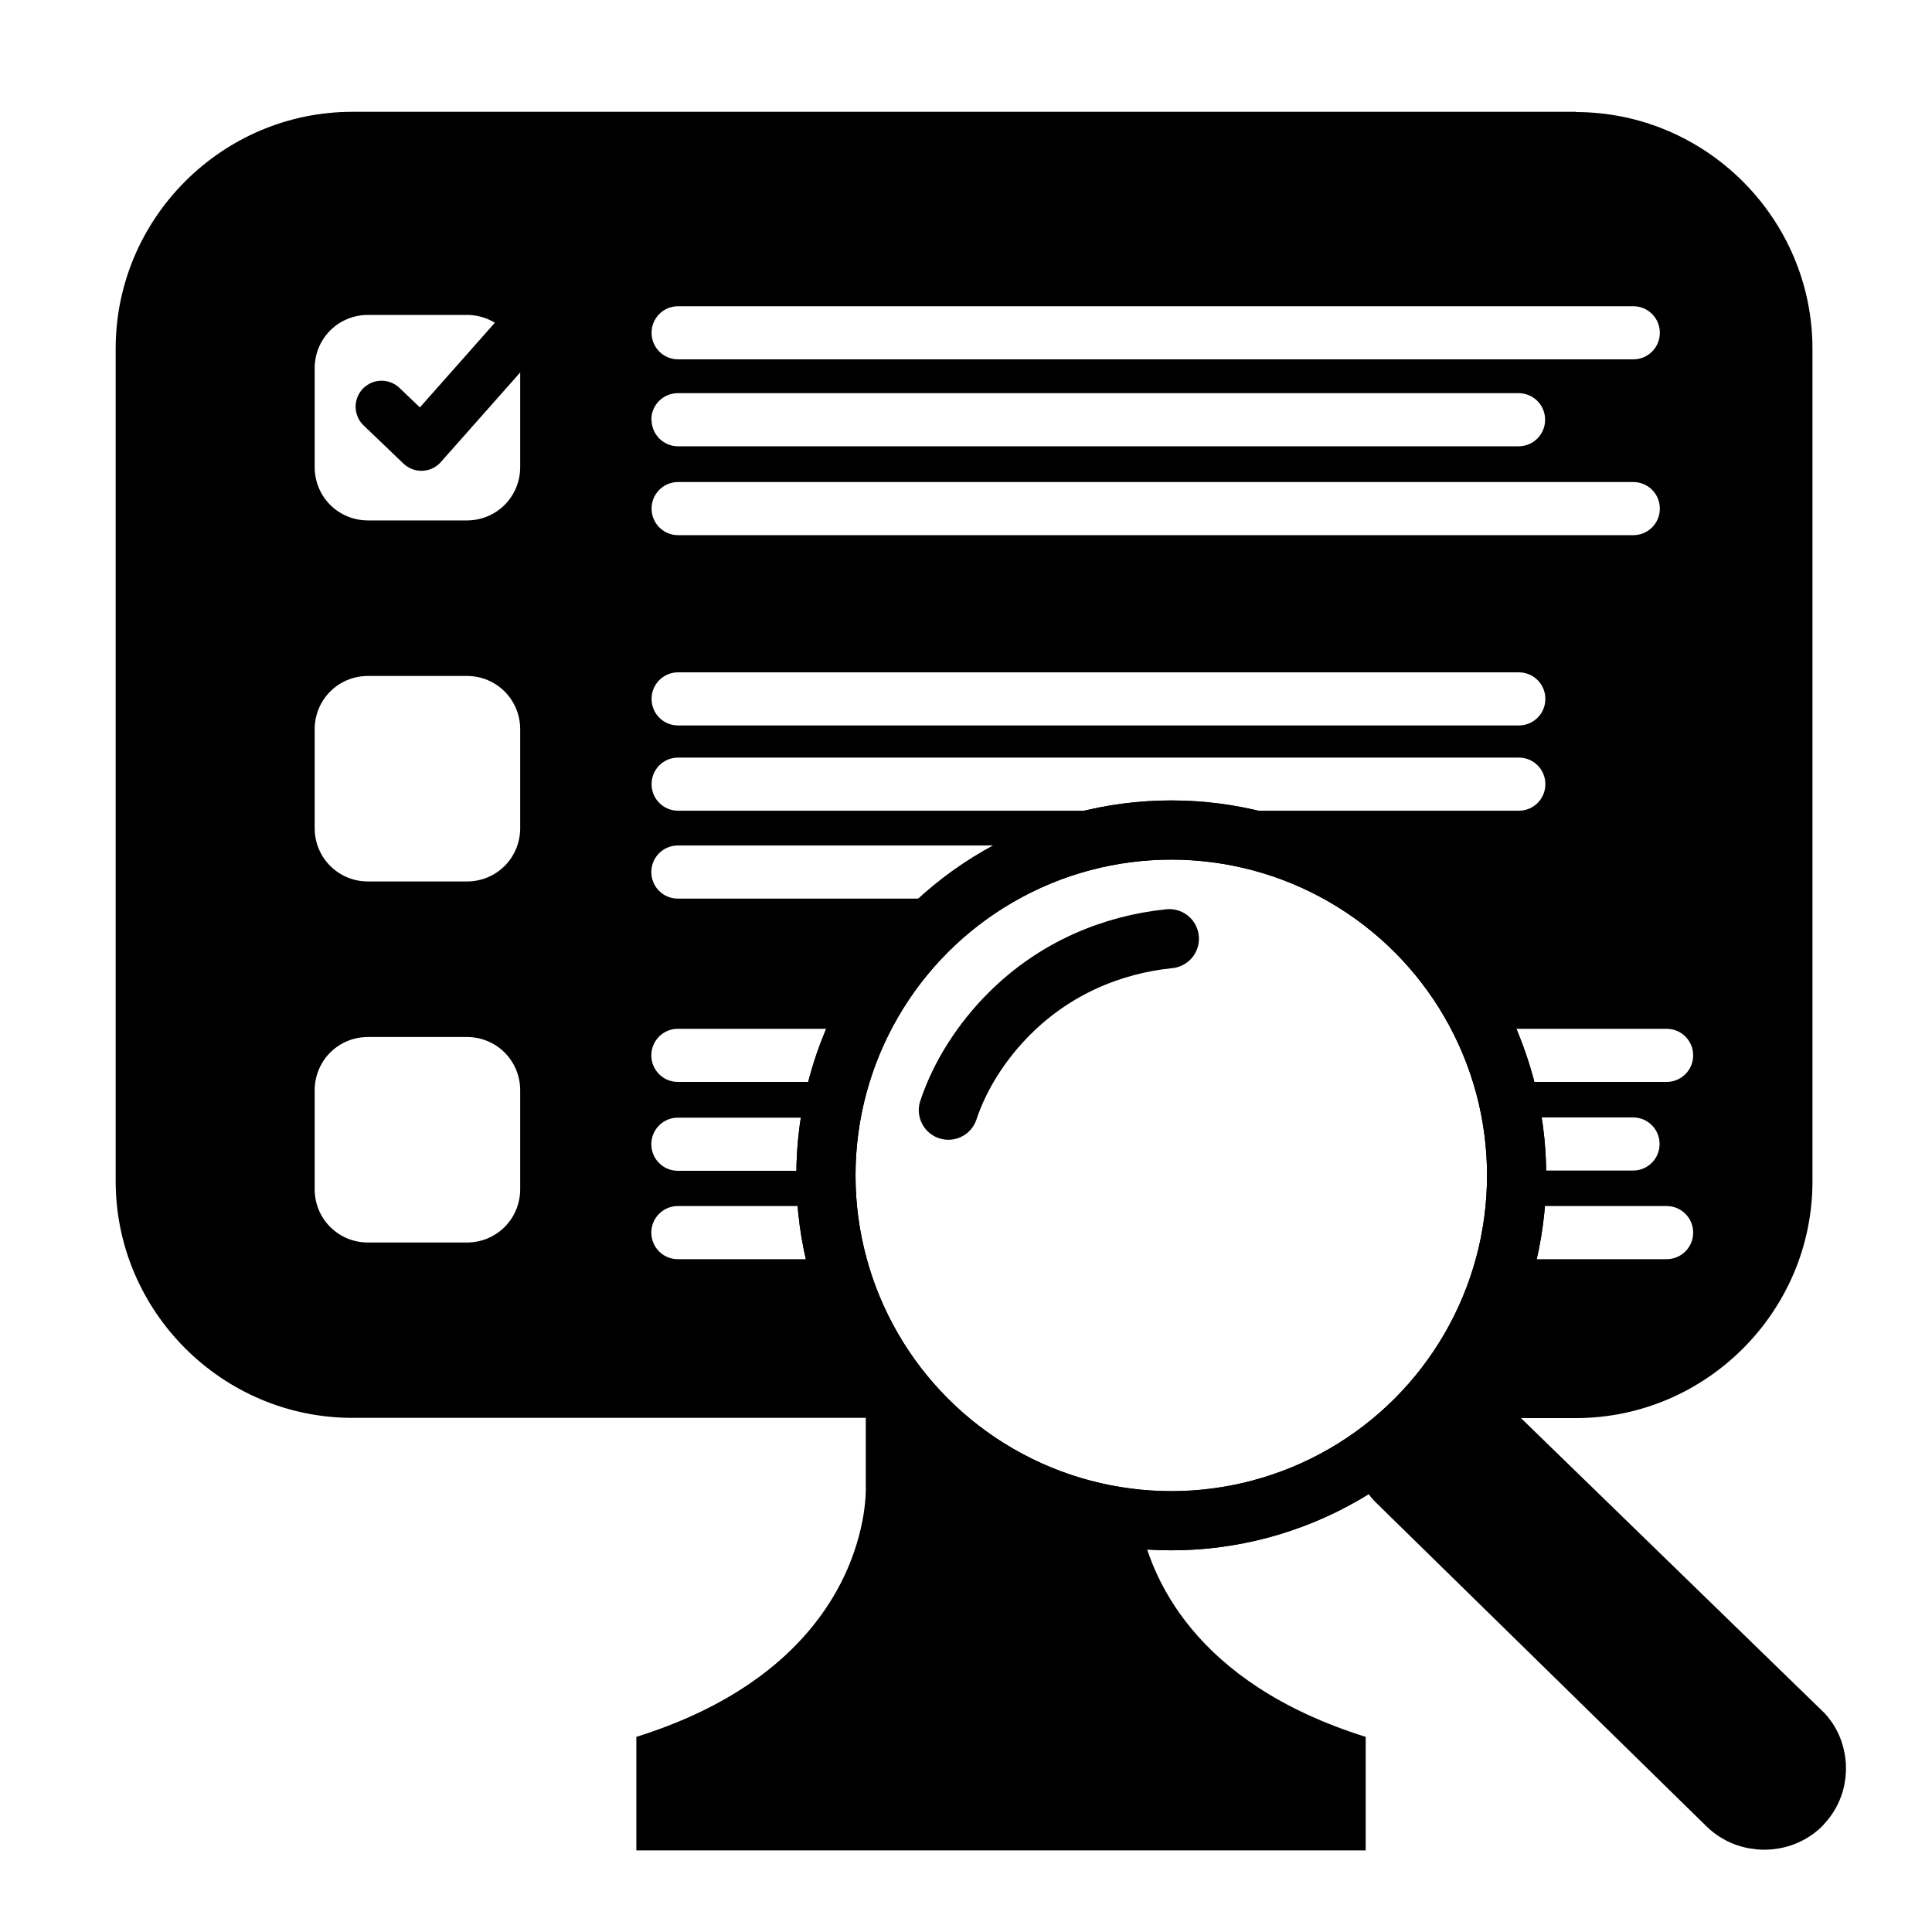 <?xml version="1.0" encoding="UTF-8"?>
<svg id="Layer_1" data-name="Layer 1" xmlns="http://www.w3.org/2000/svg" viewBox="0 0 80 80">
  <defs>
    <style>
      .cls-1, .cls-2 {
        stroke-width: 2.45px;
      }

      .cls-1, .cls-2, .cls-3 {
        stroke: #000;
        stroke-linecap: round;
        stroke-linejoin: round;
      }

      .cls-1, .cls-3 {
        fill: none;
      }

      .cls-3 {
        stroke-width: 2.15px;
      }
    </style>
  </defs>
  <path class="cls-1" d="M39.27,45.97c.49-1.47,1.39-2.86,2.53-4,1.88-1.88,4.25-2.86,6.62-3.1"/>
  <path class="cls-2" d="M74.58,74.76h0c-.83.81-2.22.81-3.05,0l-13.69-13.41c-.83-.81,1.15.12,1.98-.69h0c.83-.81,1.18-2.15,2.02-1.34l12.83,12.47c.74.81.74,2.15-.09,2.96Z"/>
  <polyline class="cls-3" points="15.8 16.84 17.45 18.42 22.4 12.83"/>
  <g>
    <path d="M65.25,4.63H14.59c-5.39,0-9.8,4.41-9.8,9.8v34.48c0,5.39,4.41,9.8,9.8,9.8h23.74c-1.98-2-3.36-4.59-3.89-7.47-.1.51-.52.9-1.06.9h-5.31c-.61,0-1.1-.49-1.1-1.1s.49-1.1,1.1-1.1h5.31c.41,0,.76.24.95.58-.08-.6-.13-1.22-.13-1.84,0-.21.02-.42.03-.63-.2.25-.5.43-.85.43h-5.31c-.61,0-1.1-.49-1.1-1.1s.49-1.1,1.1-1.1h5.31c.41,0,.76.24.95.57.1-.77.25-1.52.47-2.25-.18.12-.37.2-.6.2h-6.13c-.61,0-1.1-.49-1.1-1.1s.49-1.1,1.1-1.1h6.13c.49,0,.89.32,1.03.77.99-2.47,2.66-4.6,4.77-6.16h-11.93c-.61,0-1.1-.49-1.1-1.1s.49-1.1,1.1-1.1h13.73c.42,0,.78.25.96.59,1.76-.77,3.7-1.21,5.74-1.21,6.07,0,11.24,3.79,13.32,9.12.09-.51.52-.91,1.06-.91h6.13c.61,0,1.1.49,1.1,1.1s-.49,1.1-1.1,1.1h-6.13c-.27,0-.51-.11-.7-.27.18.58.31,1.19.41,1.8.09-.03.19-.06.29-.06h4.74c.61,0,1.1.49,1.1,1.1s-.49,1.1-1.1,1.1h-4.74s-.06-.02-.09-.02c0,.08.01.15.01.22,0,.44-.03.87-.07,1.3.05,0,.09-.03.15-.03h6.13c.61,0,1.1.49,1.1,1.1s-.49,1.1-1.1,1.1h-6.13c-.18,0-.34-.05-.49-.13-.62,2.57-1.92,4.88-3.72,6.71h6.58c5.39,0,9.8-4.41,9.8-9.8V14.44c0-5.39-4.41-9.8-9.8-9.8ZM21.54,49.24c0,1.23-.98,2.21-2.21,2.21h-4.09c-1.23,0-2.21-.98-2.21-2.21v-4.09c0-1.23.98-2.21,2.21-2.21h4.09c1.23,0,2.21.98,2.21,2.21v4.09ZM21.54,34.29c0,1.23-.98,2.21-2.21,2.21h-4.09c-1.23,0-2.21-.98-2.21-2.21v-4.09c0-1.23.98-2.21,2.21-2.21h4.09c1.23,0,2.21.98,2.21,2.21v4.09ZM21.54,19.34c0,1.23-.98,2.21-2.21,2.21h-4.09c-1.23,0-2.21-.98-2.21-2.21v-4.09c0-1.23.98-2.21,2.21-2.21h4.09c1.23,0,2.21.98,2.21,2.21v4.09ZM62.88,33.57H28.08c-.61,0-1.1-.49-1.1-1.1s.49-1.1,1.1-1.1h34.81c.61,0,1.1.49,1.1,1.1s-.49,1.1-1.1,1.1ZM62.88,30.04H28.08c-.61,0-1.1-.49-1.1-1.1s.49-1.1,1.1-1.1h34.81c.61,0,1.1.49,1.1,1.1s-.49,1.1-1.1,1.1ZM67.62,22.16H28.08c-.61,0-1.1-.49-1.1-1.1s.49-1.1,1.1-1.1h39.55c.61,0,1.1.49,1.1,1.1s-.49,1.1-1.1,1.1ZM26.97,17.38c0-.61.49-1.1,1.1-1.1h34.81c.61,0,1.1.49,1.1,1.1s-.49,1.1-1.1,1.1H28.08c-.61,0-1.1-.49-1.1-1.1ZM67.62,14.88H28.08c-.61,0-1.1-.49-1.1-1.1s.49-1.1,1.1-1.1h39.55c.61,0,1.1.49,1.1,1.1s-.49,1.1-1.1,1.1Z"/>
    <path d="M41.8,37.19c.61,0,1.1-.49,1.1-1.1,0-.19-.06-.35-.14-.51-.99.43-1.91.98-2.76,1.61h1.8Z"/>
    <path d="M35.31,43.69c0-.12-.03-.23-.07-.34-.16.4-.31.82-.43,1.24.3-.2.5-.52.5-.9Z"/>
    <path d="M34.49,47.36c0-.2-.06-.37-.15-.53-.05.4-.08.8-.1,1.21.15-.19.25-.42.25-.68Z"/>
    <path d="M34.49,51.04c0-.19-.06-.37-.15-.53.03.25.07.49.11.73.01-.07.04-.13.04-.21Z"/>
    <path d="M61.78,43.69c0,.34.16.63.4.83-.11-.35-.23-.69-.37-1.03-.01.07-.04.12-.04.19Z"/>
    <path d="M61.78,47.36c0,.58.45,1.03,1.01,1.08-.01-.72-.08-1.43-.2-2.13-.46.13-.81.54-.81,1.04Z"/>
    <path d="M61.78,51.04c0,.43.25.79.61.97.16-.67.28-1.35.35-2.05-.54.07-.96.52-.96,1.07Z"/>
  </g>
  <circle class="cls-1" cx="48.5" cy="48.67" r="14.3"/>
  <circle class="cls-1" cx="48.5" cy="48.67" r="14.3"/>
  <path d="M47.19,62.96s-.09,0-.14,0c-4.54,0-8.58-2.12-11.2-5.42v3.98s.4,7.3-9.5,10.4v4.7h30.2v-4.7c-7.15-2.24-8.93-6.67-9.36-8.96Z"/>
</svg>